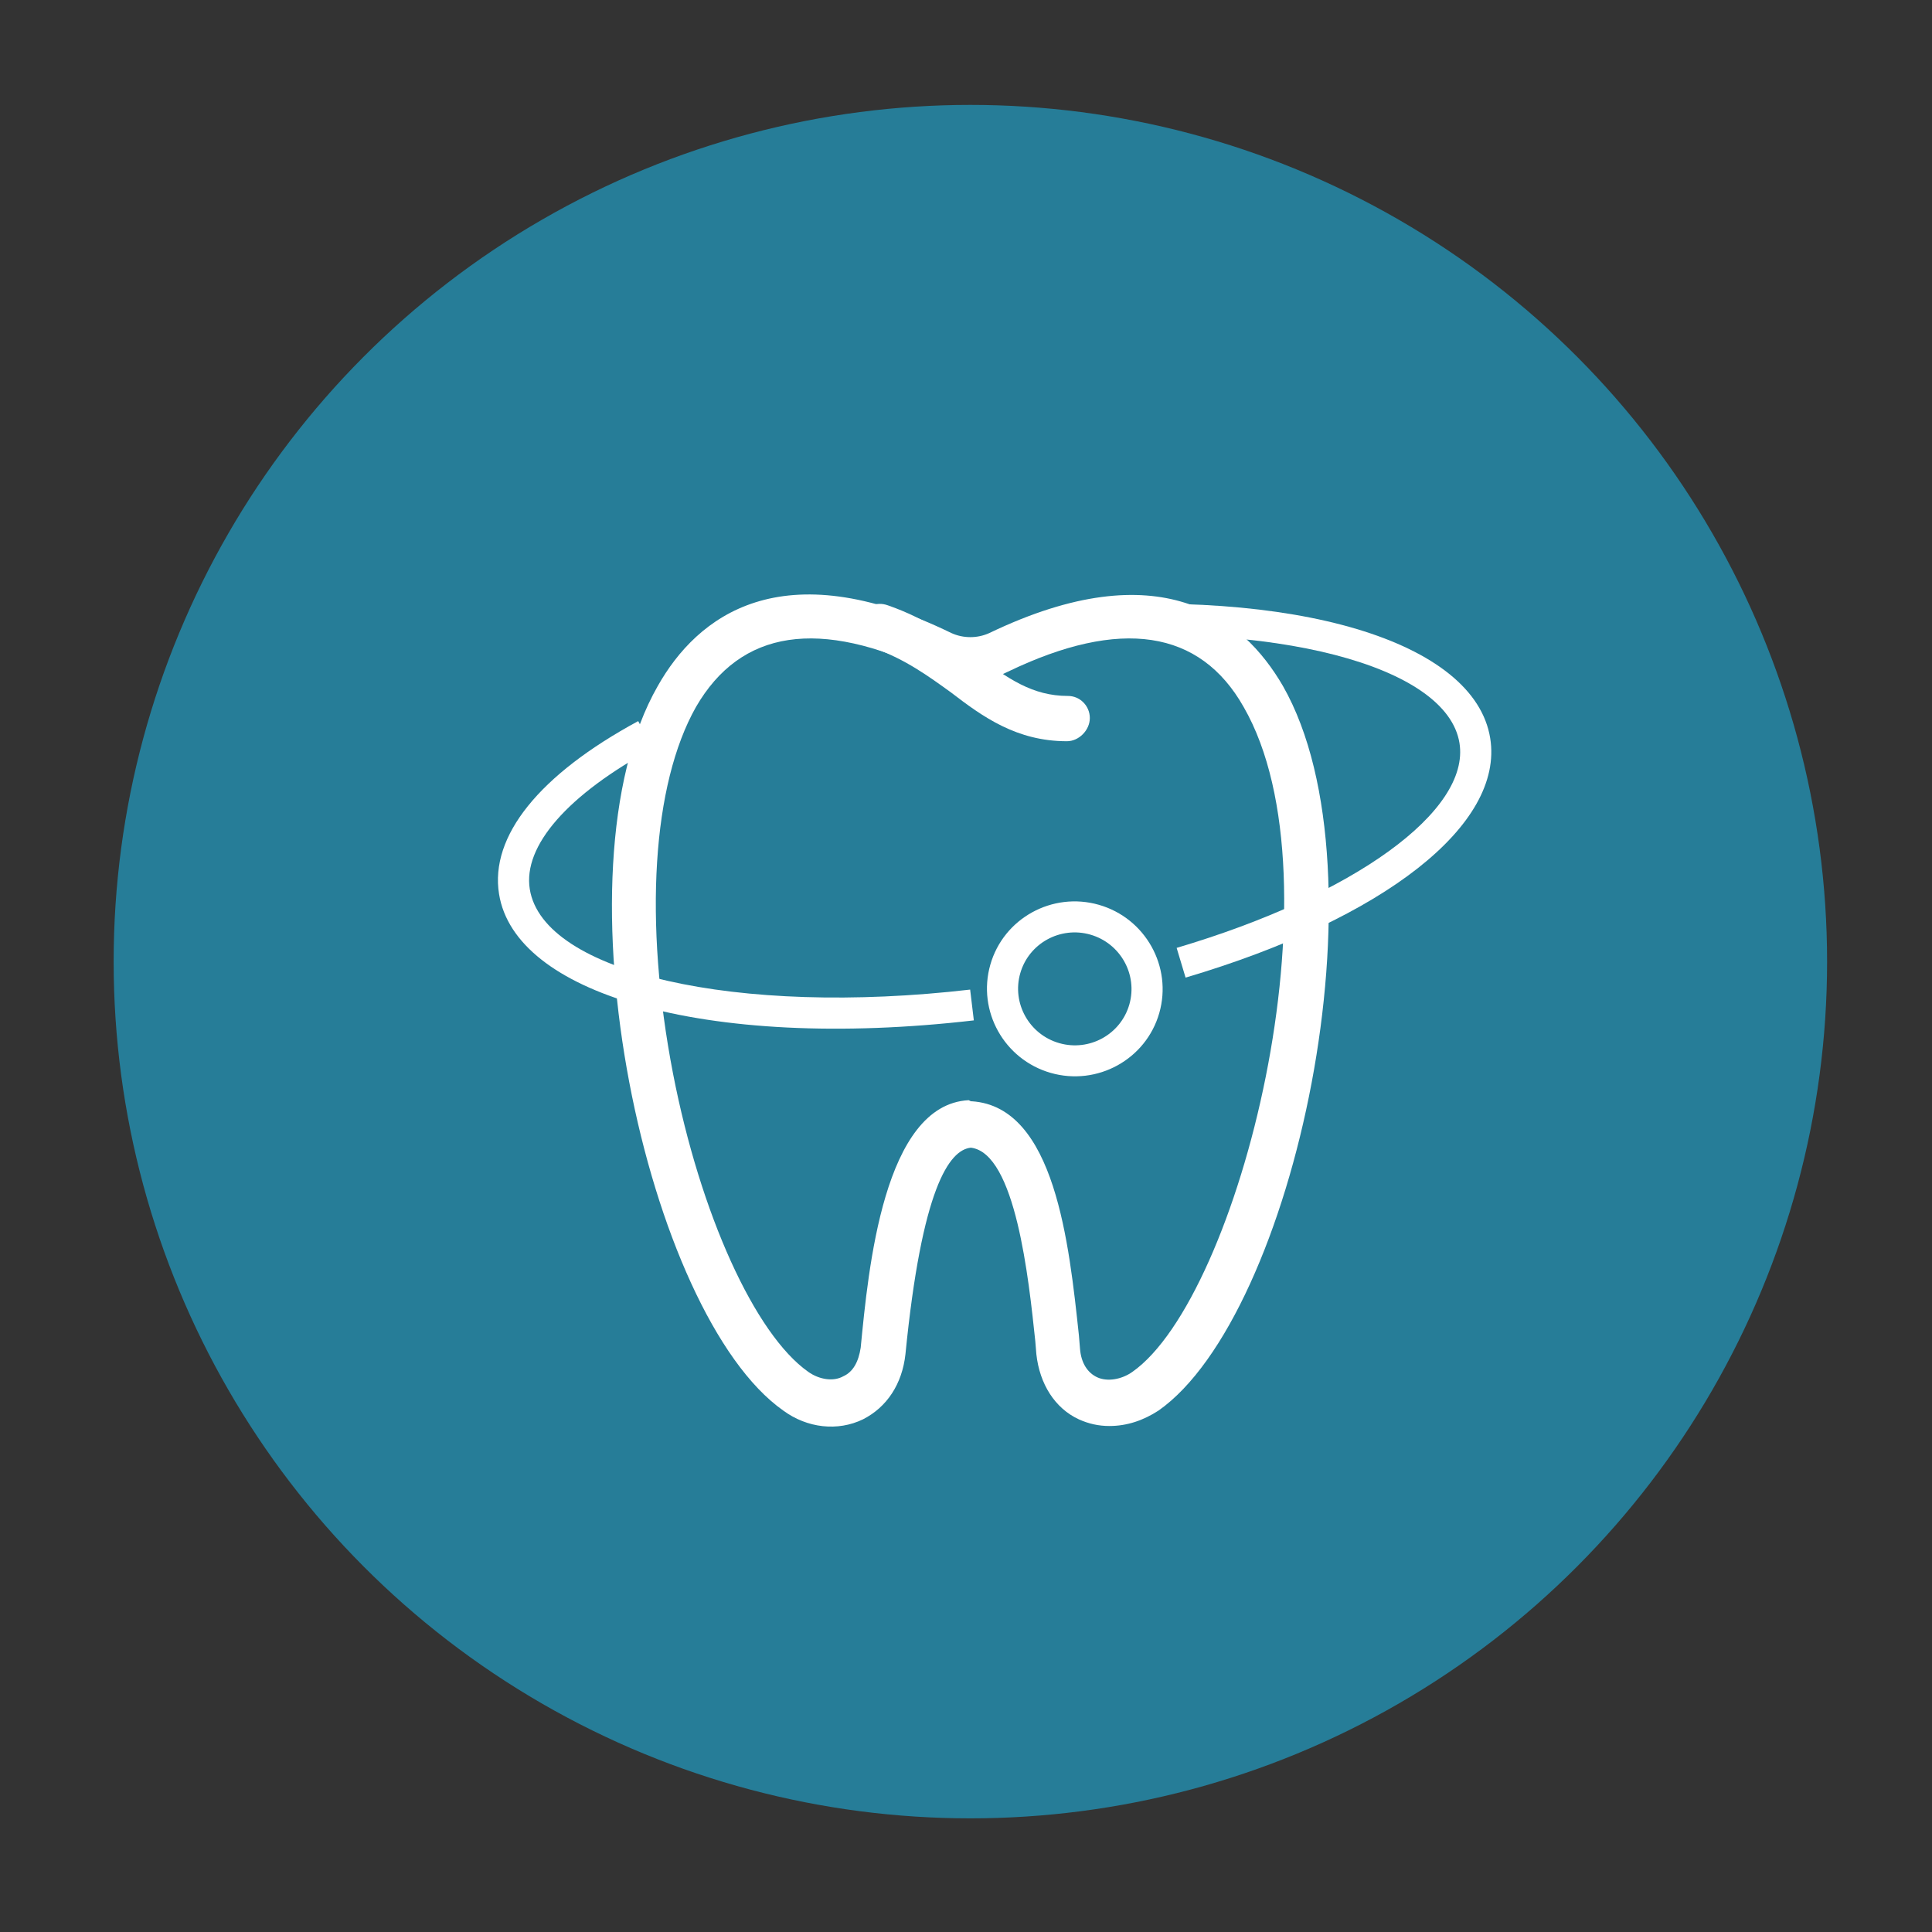 <svg width="221" height="221" viewBox="0 0 221 221" fill="none" xmlns="http://www.w3.org/2000/svg"><rect x="0" y="0" width="221" height="221" fill="#333333" stroke="none"/><circle cx="111" cy="110" r="98" fill="#267d98"/><path d="M126.911 163.119C125.663 163.119 124.539 162.867 123.416 162.361 120.671 161.098 118.923 158.318 118.549 154.907L118.424 153.391C117.675 146.316 116.178 131.914 111.061 131.282 108.565 131.535 105.445 135.956 103.573 154.907 103.198 158.318 101.451 160.972 98.705 162.361 95.835 163.751 92.34 163.372 89.594 161.351 73.994 150.359 63.011 99.823 75.242 78.472 79.735 70.513 89.345 62.932 108.814 72.408 110.187 73.04 111.81 73.04 113.182 72.408c19.47-9.349 28.955-1.895 33.573 6.064C158.985 99.95 148.003 150.485 132.527 161.351 130.78 162.488 128.908 163.119 126.911 163.119zm-15.85-37.143h.125c9.485.631 11.107 16.297 12.23 26.784L123.541 154.276C123.666 155.918 124.415 157.055 125.538 157.56 126.661 158.066 128.284 157.813 129.532 156.929 141.762 148.338 153.743 100.834 142.262 80.873 137.269 72.029 128.159 70.639 115.304 76.83 112.558 78.219 109.313 78.219 106.568 76.83 93.713 70.639 84.727 72.029 79.61 80.873 74.618 89.716 73.62 105.382 76.989 122.817 80.109 138.862 86.35 152.633 92.465 156.929 93.713 157.813 95.335 158.066 96.459 157.434 97.582 156.929 98.206 155.792 98.456 154.149 99.329 145.179 101.076 126.355 110.811 125.849L111.061 125.976z" fill="#fff"/><path d="M122.044 84.789c-5.741.0-9.61-2.779-13.23-5.559C106.194 77.335 103.573 75.44 100.078 74.177 100.078 74.177 99.953 74.177 99.829 74.05 98.456 73.545 97.832 72.155 98.331 70.766 98.83 69.376 100.203 68.744 101.576 69.249 105.944 70.766 109.064 73.04 111.81 75.061 115.304 77.588 118.05 79.609 122.168 79.609 123.541 79.609 124.664 80.746 124.664 82.136s-1.248 2.653-2.62 2.653z" fill="#fff"/><g clip-path="url(#clip0_10_44)"><path d="M72.89 114.937c-9.084-2.604-14.885-6.967-15.804-12.666C56.019 95.645 61.67 88.62 73.002 82.486L74.71 85.602C64.944 90.885 59.803 96.76 60.603 101.717 62.138 111.251 84.263 116.294 110.974 113.199L111.396 116.721C96.108 118.493 82.617 117.723 72.891 114.935L72.89 114.937z" fill="#fff"/><path d="M135.617 111.827 134.595 108.428c20.303-6.014 33.607-15.649 32.353-23.433-1.435-8.89-21.219-14.015-46.018-11.918L120.621 69.543C148.177 67.214 168.674 73.343 170.464 84.443 172.058 94.338 158.382 105.088 135.619 111.828L135.617 111.827z" fill="#fff"/><path d="M120.19 122.728C114.864 121.201 111.764 115.647 113.284 110.345 114.803 105.044 120.373 101.974 125.701 103.501 131.03 105.029 134.127 110.583 132.608 115.884 131.088 121.186 125.519 124.255 120.19 122.728zM124.724 106.91C121.285 105.925 117.688 107.905 116.707 111.329 115.726 114.752 117.725 118.337 121.166 119.323 124.607 120.31 128.202 118.329 129.183 114.905 130.165 111.481 128.165 107.897 124.724 106.91z" fill="#fff"/></g><defs><clipPath id="clip0_10_44"><rect width="106" height="64" fill="#fff" transform="translate(71.635 48) rotate(15.994)"/></clipPath></defs></svg>
